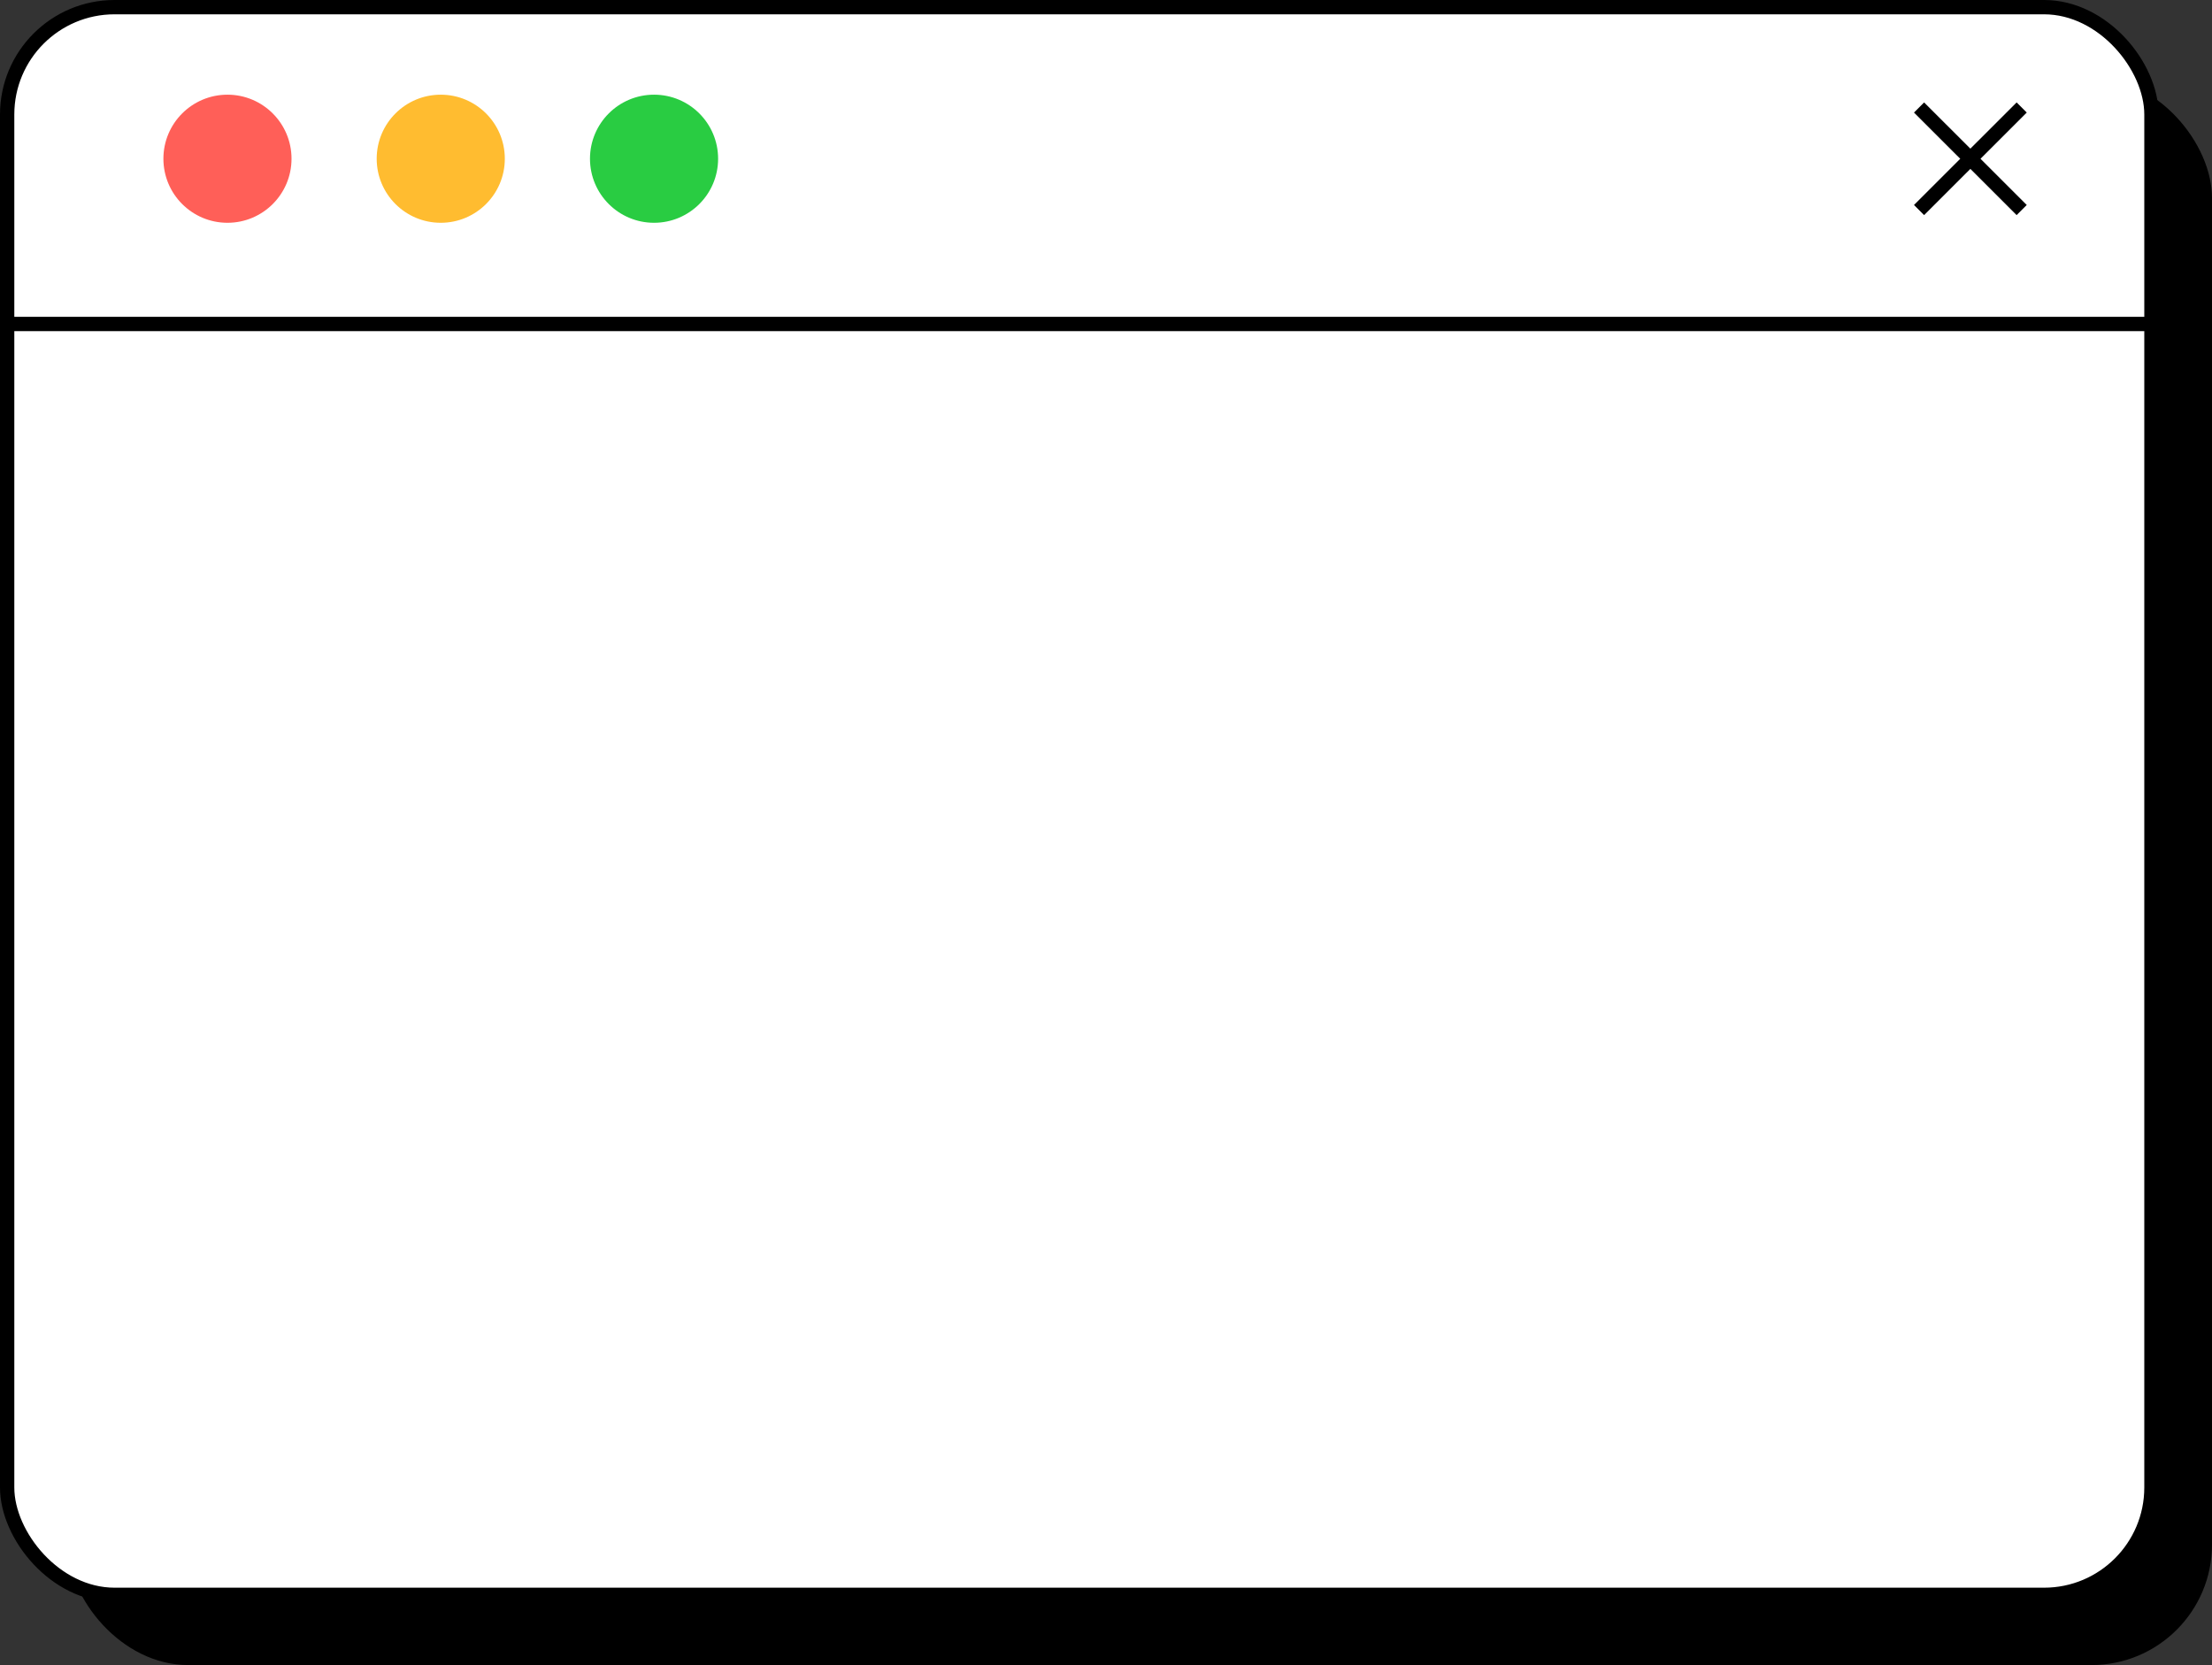 <svg xmlns="http://www.w3.org/2000/svg" viewBox="0 0 309.05 232.66"><rect x="0" y="0" width="309.05" height="232.66" fill="#333333" stroke="none"/><defs><style>.cls-1{fill:#fff;}.cls-1,.cls-2{stroke:#000;stroke-miterlimit:10;stroke-width:2px;}.cls-2,.cls-6{fill:none;}.cls-3{fill:#ff5f58;}.cls-4{fill:#ffbc30;}.cls-5{fill:#29cc42;}</style></defs><g id="レイヤー_2" data-name="レイヤー 2"><g id="レイヤー_1-2" data-name="レイヤー 1"><rect x="9.46" y="10.81" width="299.59" height="221.85" rx="16.83"/><rect class="cls-1" x="1" y="1" width="299.59" height="221.85" rx="15"/><line class="cls-2" x1="1" y1="45.27" x2="300.59" y2="45.27"/><circle class="cls-3" cx="31.78" cy="22.18" r="8.95"/><circle class="cls-4" cx="61.58" cy="22.18" r="8.95"/><circle class="cls-5" cx="91.38" cy="22.18" r="8.95"/><line class="cls-2" x1="268.12" y1="15.02" x2="282.46" y2="29.35"/><line class="cls-2" x1="282.46" y1="15.02" x2="268.12" y2="29.35"/><rect class="cls-6" x="1" y="1" width="308.05" height="231.66"/></g></g></svg>